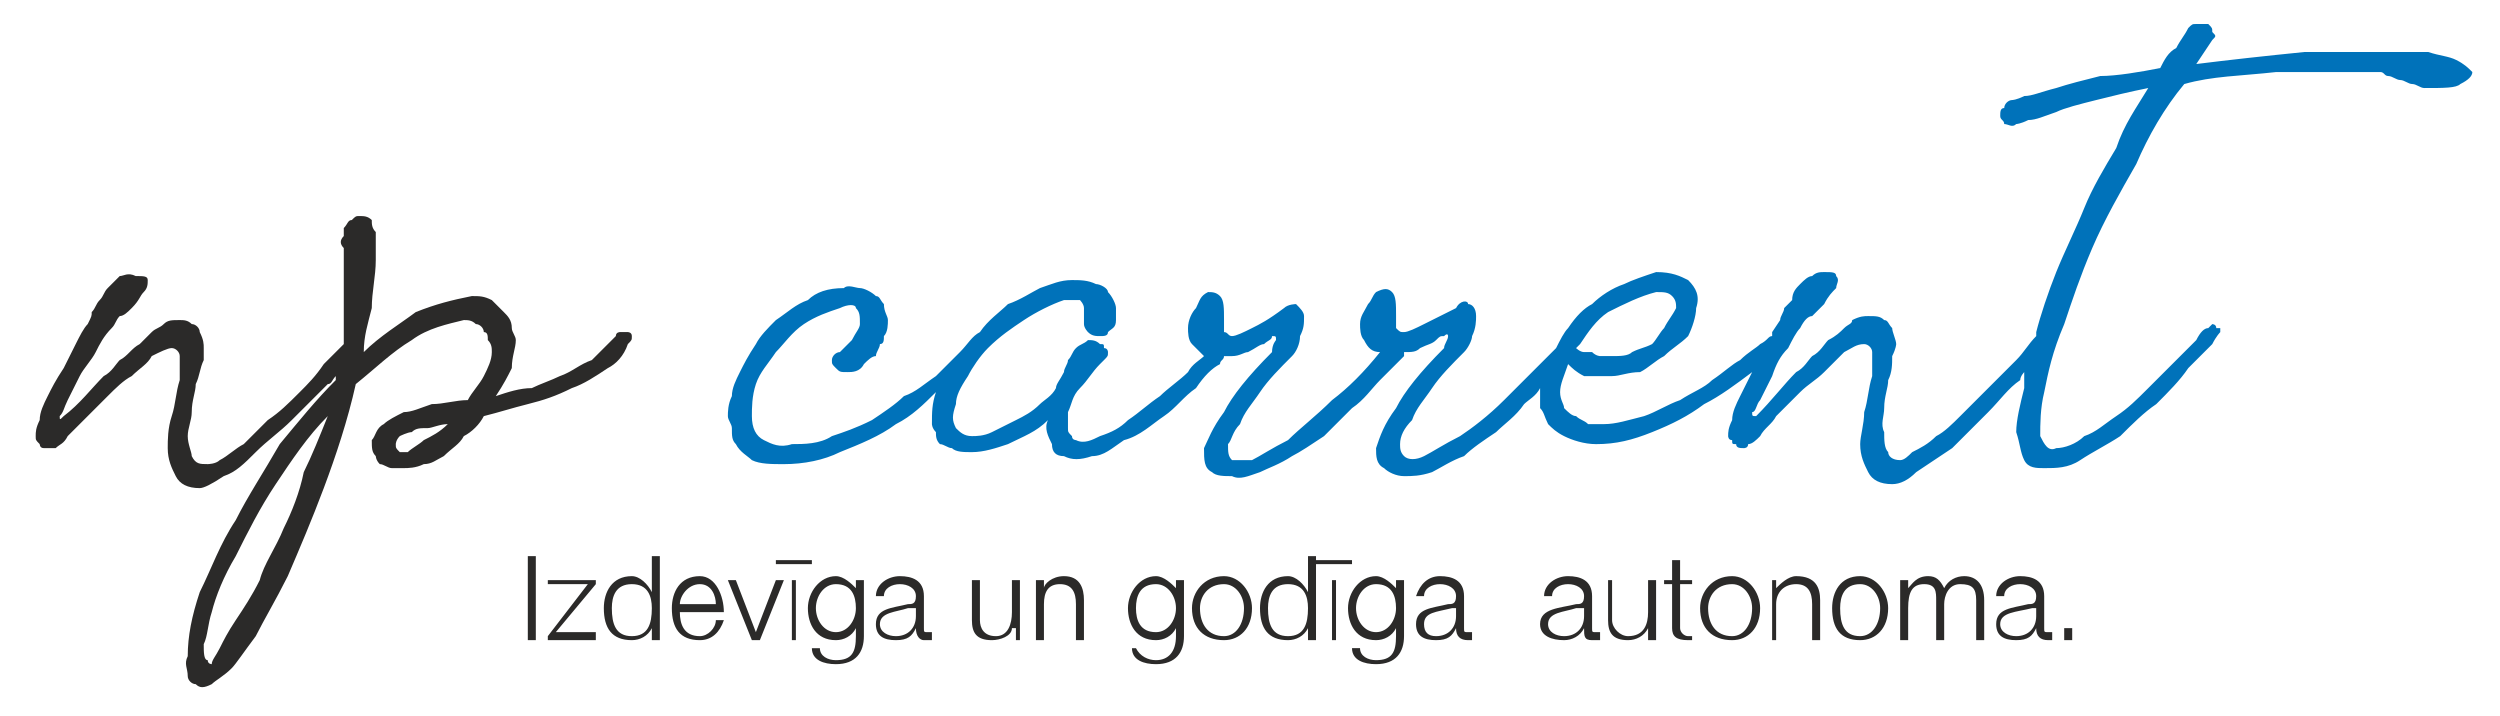 <?xml version="1.0" encoding="UTF-8"?> <svg xmlns="http://www.w3.org/2000/svg" xmlns:xlink="http://www.w3.org/1999/xlink" xml:space="preserve" width="155.77mm" height="44.624mm" version="1.1" style="shape-rendering:geometricPrecision; text-rendering:geometricPrecision; image-rendering:optimizeQuality; fill-rule:evenodd; clip-rule:evenodd" viewBox="0 0 623 179"> <defs> <style type="text/css"> .fil2 {fill:none} .fil0 {fill:#2B2A29;fill-rule:nonzero} .fil1 {fill:#0072BA;fill-rule:nonzero} </style> </defs> <g id="Layer_x0020_1">  <g id="_1951133279856"> <path class="fil0" d="M101 113c1,-1 3,-2 4,-3 2,-1 4,-2 6,-4 -2,0 -4,1 -5,1 -2,0 -3,0 -4,1 -1,0 -3,1 -3,1 -1,1 -1,2 -1,2 0,1 0,1 1,2 0,0 1,0 2,0zm-49 53c0,-1 1,-2 2,-4 1,-2 2,-4 4,-7 2,-3 4,-6 6,-10 1,-4 4,-8 6,-13 2,-4 4,-9 5,-14 2,-4 4,-9 6,-14 -5,5 -9,11 -13,17 -4,6 -7,12 -10,18 -3,5 -5,10 -6,14 -1,3 -1,6 -2,8 0,2 0,4 1,4 0,1 1,1 1,1zm37 -112c1,0 2,0 3,1 0,1 0,2 1,3 0,1 0,2 0,4 0,1 0,2 0,3 0,4 -1,8 -1,12 -1,4 -2,7 -2,11 4,-4 9,-7 13,-10 5,-2 9,-3 14,-4 2,0 3,0 5,1 1,1 2,2 3,3 1,1 2,2 2,4 0,1 1,2 1,3 0,2 -1,4 -1,7 -1,2 -2,4 -4,7 3,-1 6,-2 9,-2 2,-1 5,-2 7,-3 3,-1 5,-3 8,-4 2,-2 4,-4 6,-6 0,-1 1,-1 1,-1 1,0 1,0 2,0 0,0 1,0 1,1 0,1 0,1 -1,2 -1,3 -3,5 -5,6 -3,2 -6,4 -9,5 -4,2 -7,3 -11,4 -4,1 -7,2 -11,3 -1,2 -3,4 -5,5 -1,2 -3,3 -5,5 -2,1 -3,2 -5,2 -2,1 -4,1 -5,1 -1,0 -2,0 -3,0 -1,0 -2,-1 -3,-1 -1,-1 -1,-2 -1,-2 -1,-1 -1,-2 -1,-4 1,-1 1,-3 3,-4 1,-1 3,-2 5,-3 2,0 4,-1 7,-2 3,0 6,-1 9,-1 1,-2 3,-4 4,-6 1,-2 2,-4 2,-6 0,-1 0,-2 -1,-3 0,-1 0,-2 -1,-2 0,-1 -1,-2 -2,-2 -1,-1 -2,-1 -3,-1 -4,1 -9,2 -13,5 -5,3 -9,7 -14,11 -2,9 -5,18 -8,26 -3,8 -6,15 -9,22 -3,6 -6,11 -8,15 -3,4 -5,7 -6,8 -2,2 -4,3 -5,4 -2,1 -3,1 -4,0 -1,0 -2,-1 -2,-2 0,-2 -1,-3 0,-5 0,-5 1,-10 3,-16 3,-6 5,-12 9,-18 3,-6 7,-12 11,-19 5,-6 9,-11 14,-16l0 -1c-1,1 -1,2 -2,2 -3,3 -6,6 -9,9 -3,3 -6,5 -9,8 -3,3 -5,5 -8,6 -3,2 -5,3 -6,3 -3,0 -5,-1 -6,-3 -1,-2 -2,-4 -2,-7 0,-2 0,-5 1,-8 1,-3 1,-6 2,-9 0,-2 0,-4 0,-6 0,-1 -1,-2 -2,-2 -1,0 -3,1 -5,2 -1,2 -3,3 -5,5 -2,1 -4,3 -6,5 -2,2 -4,4 -6,6 -2,2 -3,3 -4,4 -1,2 -2,2 -3,3 0,0 -1,0 -2,0 0,0 -1,0 -1,0 -1,0 -1,-1 -1,-1 -1,-1 -1,-1 -1,-2 0,-1 0,-2 1,-4 0,-2 1,-4 2,-6 1,-2 2,-4 4,-7 1,-2 2,-4 3,-6 1,-2 2,-4 3,-5 1,-2 1,-2 1,-3 1,-1 1,-2 2,-3 1,-1 1,-2 2,-3 1,-1 2,-2 3,-3 1,0 2,-1 4,0 2,0 3,0 3,1 0,1 0,2 -1,3 -1,1 -1,2 -3,4 -1,1 -2,2 -3,2 -1,1 -1,2 -2,3 -2,2 -3,4 -4,6 -1,2 -3,4 -4,6 -1,2 -2,4 -3,6 -1,2 -1,3 -2,4 0,1 0,1 1,0 4,-3 7,-7 10,-10 2,-1 3,-3 4,-4 2,-1 3,-3 5,-4 1,-1 2,-2 3,-3 1,-1 2,-1 3,-2 1,-1 2,-1 4,-1 1,0 2,0 3,1 1,0 2,1 2,2 1,2 1,3 1,4 0,1 0,2 0,3 -1,2 -1,4 -2,6 0,2 -1,4 -1,7 0,2 -1,4 -1,6 0,2 1,4 1,5 1,2 2,2 4,2 0,0 2,0 3,-1 2,-1 4,-3 6,-4 2,-2 4,-4 6,-6 3,-2 5,-4 8,-7 2,-2 4,-4 6,-7 2,-2 3,-3 5,-5 0,0 0,-1 0,-2 0,-3 0,-6 0,-10 0,0 0,-1 0,-2 0,-1 0,-3 0,-4 0,-1 0,-2 0,-3 0,-1 0,-2 0,-3 -1,-1 -1,-2 0,-3 0,0 0,-1 0,-2 1,-1 1,-2 2,-2 1,-1 1,-1 2,-1z"></path> <path class="fil1" d="M210 72c1,-1 3,0 4,0 1,0 3,1 4,2 1,0 1,1 2,2 0,2 1,3 1,4 0,1 0,3 -1,4 0,1 0,2 -1,2 0,1 -1,2 -1,3 -1,0 -2,1 -3,2 -1,2 -3,2 -4,2 -2,0 -2,0 -3,-1 -1,-1 -1,-1 -1,-2 0,-1 1,-2 2,-2 1,-1 2,-2 3,-3 1,-2 2,-3 2,-4 0,-2 0,-3 -1,-4 0,-1 -2,-1 -4,0 -3,1 -6,2 -9,4 -3,2 -5,5 -7,7 -2,3 -4,5 -5,8 -1,3 -1,6 -1,8 0,3 1,5 3,6 2,1 4,2 7,1 3,0 7,0 10,-2 3,-1 6,-2 10,-4 3,-2 6,-4 8,-6 3,-1 5,-3 8,-5 2,-2 3,-3 5,-5 0,0 1,-1 1,-1 2,-2 3,-4 5,-5 2,-3 5,-5 7,-7 3,-1 6,-3 8,-4 3,-1 5,-2 8,-2 2,0 4,0 6,1 1,0 3,1 3,2 1,1 2,3 2,4 0,1 0,2 0,3 0,2 -1,2 -2,3 0,1 -1,1 -2,1 -1,0 -2,0 -3,-1 0,0 -1,-1 -1,-2 0,0 0,-1 0,-2 0,-1 0,-2 0,-2 0,-1 -1,-2 -1,-2 -1,0 -2,0 -4,0 -3,1 -7,3 -10,5 -3,2 -6,4 -9,7 -2,2 -4,5 -5,7 -2,3 -3,5 -3,7 -1,3 -1,4 0,6 1,1 2,2 4,2 1,0 3,0 5,-1 2,-1 4,-2 6,-3 2,-1 4,-2 6,-4 1,-1 3,-2 4,-4 0,-1 1,-2 2,-4 0,-1 1,-2 1,-3 1,-1 1,-2 2,-3 1,-1 2,-1 3,-2 1,0 2,0 3,1 1,0 1,0 1,1 1,0 1,1 1,1 0,1 0,1 -1,2l-1 1c-2,2 -3,4 -5,6 -2,2 -2,4 -3,6 0,1 0,2 0,4 0,1 0,1 1,2 0,1 1,1 1,1 2,1 4,0 6,-1 3,-1 5,-2 7,-4 3,-2 5,-4 8,-6 2,-2 5,-4 7,-6 1,-2 3,-3 4,-4 -1,-1 -2,-2 -3,-3 -1,-1 -1,-3 -1,-4 0,-2 1,-4 2,-5 1,-2 1,-3 3,-4 1,0 2,0 3,1 1,1 1,3 1,6 0,1 0,2 0,3 1,0 1,1 2,1 1,0 3,-1 5,-2 2,-1 4,-2 8,-5 1,-1 3,-1 3,-1 1,1 2,2 2,3 0,2 0,3 -1,5 0,2 -1,4 -2,5 -3,3 -6,6 -8,9 -2,3 -4,5 -5,8 -2,2 -2,4 -3,5 0,2 0,3 1,4 1,0 3,0 5,0 2,-1 5,-3 9,-5 3,-3 7,-6 11,-10 4,-3 8,-7 12,-12 -2,0 -3,-1 -4,-3 -1,-1 -1,-3 -1,-4 0,-2 1,-3 2,-5 1,-1 1,-2 2,-3 2,-1 3,-1 4,0 1,1 1,3 1,6 0,1 0,2 0,3 1,1 1,1 2,1 1,0 3,-1 5,-2 2,-1 4,-2 8,-4 1,-2 3,-2 3,-1 1,0 2,1 2,3 0,1 0,3 -1,5 0,1 -1,3 -2,4 -3,3 -6,6 -8,9 -2,3 -4,5 -5,8 -2,2 -3,4 -3,6 0,1 0,2 1,3 1,1 3,1 5,0 2,-1 5,-3 9,-5 3,-2 7,-5 11,-9 4,-4 8,-8 13,-13 1,-2 2,-4 3,-5 2,-3 4,-5 6,-6 2,-2 5,-4 8,-5 2,-1 5,-2 8,-3 4,0 6,1 8,2 2,2 3,4 2,7 0,2 -1,5 -2,7 -2,2 -4,3 -6,5 -2,1 -4,3 -6,4 -3,0 -5,1 -7,1 -3,0 -5,0 -7,0 -2,-1 -3,-2 -4,-3 -1,3 -2,5 -2,7 0,2 1,3 1,4 1,1 2,2 3,2 1,1 2,1 3,2 1,0 3,0 4,0 3,0 6,-1 10,-2 3,-1 6,-3 9,-4 3,-2 6,-3 8,-5 3,-2 5,-4 7,-5 2,-2 4,-3 5,-4 2,-1 2,-2 3,-2 0,-1 0,-1 0,-1l2 -3c0,-1 1,-2 1,-3 0,0 1,-1 2,-2 0,-2 1,-3 2,-4 1,-1 2,-2 3,-2 1,-1 2,-1 3,-1 2,0 3,0 3,1 1,1 0,2 0,3 -1,1 -2,2 -3,4 -1,1 -2,2 -3,3 -1,0 -2,1 -3,3 -1,1 -2,3 -3,5 -2,2 -3,4 -4,7 -1,2 -2,4 -3,6 -1,1 -1,3 -2,3 0,1 0,1 1,1 4,-4 7,-8 10,-11 2,-1 3,-3 4,-4 2,-1 3,-3 4,-4 2,-1 3,-2 4,-3 1,-1 2,-1 2,-2 2,-1 3,-1 4,-1 2,0 3,0 4,1 1,0 1,1 2,2 0,1 1,3 1,4 0,0 0,1 -1,3 0,2 0,4 -1,6 0,2 -1,4 -1,7 0,2 -1,4 0,6 0,2 0,4 1,5 0,1 1,2 3,2 1,0 2,-1 3,-2 2,-1 4,-2 6,-4 2,-1 4,-3 6,-5 3,-3 5,-5 7,-7 3,-3 5,-5 7,-7 2,-2 3,-4 5,-6l0 -1c1,-4 3,-10 5,-15 2,-5 5,-11 7,-16 2,-5 5,-10 8,-15 2,-6 5,-10 8,-15 -5,1 -9,2 -13,3 -4,1 -8,2 -10,3 -3,1 -5,2 -7,2 -2,1 -3,1 -3,1 -1,1 -2,0 -3,0 0,-1 -1,-1 -1,-2 0,-1 0,-2 1,-2 0,-1 1,-2 2,-2 0,0 1,0 3,-1 2,0 4,-1 8,-2 3,-1 7,-2 11,-3 4,0 10,-1 15,-2 1,-2 2,-4 4,-5 1,-2 2,-3 3,-5 1,-1 1,-1 2,-1 1,0 2,0 3,0 1,1 1,1 1,2 1,1 1,1 0,2l-4 6c8,-1 17,-2 27,-3 9,0 20,0 31,0 3,1 5,1 7,2 2,1 3,2 4,3 0,1 -1,2 -3,3 -1,1 -4,1 -9,1 -1,0 -2,-1 -3,-1 -1,0 -2,-1 -3,-1 -1,0 -2,-1 -3,-1 -1,0 -1,-1 -2,-1 -9,0 -18,0 -26,0 -9,1 -16,1 -23,3 -5,6 -9,13 -12,20 -4,7 -8,14 -11,21 -3,7 -5,13 -7,19 -3,7 -4,12 -5,17 -1,4 -1,8 -1,11 1,2 2,4 4,3 2,0 5,-1 7,-3 3,-1 5,-3 8,-5 3,-2 5,-4 8,-7 2,-2 5,-5 7,-7 2,-2 4,-4 5,-5 1,-2 2,-3 3,-3 0,0 1,-1 1,-1 0,0 1,0 1,1 0,0 0,0 1,0 0,1 0,1 0,1 0,0 -1,1 -2,3 -2,2 -4,4 -6,6 -2,3 -5,6 -8,9 -3,2 -6,5 -9,8 -3,2 -7,4 -10,6 -3,2 -6,2 -9,2 -2,0 -4,0 -5,-2 -1,-2 -1,-4 -2,-7 0,-3 1,-7 2,-11 0,-1 0,-3 0,-4 0,0 -1,1 -1,2 -3,2 -5,5 -8,8 -3,3 -6,6 -9,9 -3,2 -6,4 -9,6 -2,2 -4,3 -6,3 -3,0 -5,-1 -6,-3 -1,-2 -2,-4 -2,-7 0,-2 1,-5 1,-8 1,-3 1,-6 2,-9 0,-2 0,-4 0,-6 0,-1 -1,-2 -2,-2 -2,0 -3,1 -5,2 -2,2 -3,3 -5,5 -2,2 -4,3 -6,5 -2,2 -4,4 -6,6 -1,2 -3,3 -4,5 -1,1 -2,2 -3,2 0,1 -1,1 -1,1 -1,0 -2,0 -2,-1 -1,0 -1,0 -1,-1 -1,0 -1,-1 -1,-1 0,-1 0,-2 1,-4 0,-2 1,-4 2,-6 1,-2 2,-4 3,-6l0 0c-4,3 -8,6 -12,8 -4,3 -8,5 -13,7 -5,2 -9,3 -14,3 -3,0 -6,-1 -8,-2 -2,-1 -3,-2 -4,-3 -1,-2 -1,-3 -2,-4 0,-2 0,-3 0,-3 0,-1 0,-1 0,-2 -1,2 -3,3 -4,4 -2,3 -5,5 -7,7 -3,2 -6,4 -8,6 -3,1 -6,3 -8,4 -3,1 -5,1 -7,1 -2,0 -4,-1 -5,-2 -2,-1 -2,-3 -2,-5 1,-3 2,-6 5,-10 2,-4 6,-9 12,-15 0,-1 1,-2 1,-3 0,0 0,-1 -1,0 -1,0 -1,0 -2,1 -1,1 -2,1 -4,2 -1,1 -2,1 -4,1 0,0 0,0 0,0l0 1c-2,2 -4,4 -6,6 -2,2 -4,5 -7,7 -2,2 -5,5 -7,7 -3,2 -6,4 -8,5 -3,2 -6,3 -8,4 -3,1 -5,2 -7,1 -2,0 -4,0 -5,-1 -2,-1 -2,-3 -2,-6 1,-2 2,-5 5,-9 2,-4 6,-9 12,-15 0,-2 1,-3 1,-3 0,-1 0,-1 -1,-1 0,1 -1,1 -2,2 -1,0 -2,1 -4,2 -1,0 -2,1 -4,1 -1,0 -1,0 -2,0 0,1 -1,1 -1,2 -2,1 -4,3 -6,6 -3,2 -5,5 -8,7 -3,2 -6,5 -10,6 -3,2 -5,4 -8,4 -3,1 -5,1 -7,0 -2,0 -3,-1 -3,-3 -1,-2 -2,-4 -1,-6 -3,3 -6,4 -10,6 -3,1 -6,2 -9,2 -2,0 -4,0 -5,-1 -1,0 -2,-1 -3,-1 -1,-1 -1,-2 -1,-3 -1,-1 -1,-2 -1,-2 0,-3 0,-5 1,-8 -3,3 -6,6 -10,8 -4,3 -9,5 -14,7 -4,2 -9,3 -14,3 -3,0 -6,0 -8,-1 -1,-1 -3,-2 -4,-4 -1,-1 -1,-2 -1,-4 0,-1 -1,-2 -1,-3 0,-1 0,-3 1,-5 0,-2 1,-4 2,-6 1,-2 2,-4 4,-7 1,-2 3,-4 5,-6 3,-2 5,-4 8,-5 2,-2 5,-3 9,-3zm184 14c0,0 -1,1 -1,1 0,0 1,1 2,1 0,0 1,0 2,0 1,1 2,1 2,1 1,0 2,0 3,0 2,0 4,0 5,-1 2,-1 3,-1 5,-2 1,-1 2,-3 3,-4 1,-2 2,-3 3,-5 0,-1 0,-2 -1,-3 -1,-1 -2,-1 -4,-1 -4,1 -8,3 -12,5 -3,2 -5,5 -7,8z"></path> <path class="fil0" d="M131 160l2 0 0 -21 -2 0 0 21zm17 -14l0 -1 -12 0 0 1 10 0 -10 13 0 1 12 0 0 -2 -10 0 10 -12zm16 -7l-2 0 0 9 0 0c-1,-2 -3,-4 -5,-4 -5,0 -7,4 -7,8 0,5 2,8 7,8 2,0 4,-1 5,-3l0 0 0 3 2 0 0 -21zm-12 13c0,-3 1,-6 5,-6 4,0 5,3 5,6 0,4 -1,7 -5,7 -4,0 -5,-3 -5,-7zm17 -1c0,-2 2,-5 5,-5 3,0 4,3 4,5l-9 0zm11 2c0,-4 -2,-9 -6,-9 -5,0 -7,4 -7,8 0,5 2,8 7,8 3,0 5,-2 6,-5l-2 0c0,2 -2,4 -4,4 -4,0 -5,-3 -5,-6l11 0zm7 7l2 0 6 -15 -2 0 -5 13 0 0 -5 -13 -2 0 6 15zm11 0l0 -15 -1 0 0 15 1 0zm4 -19l0 -1 -9 0 0 1 9 0zm13 4l-2 0 0 2 0 0c-1,-1 -3,-3 -5,-3 -4,0 -7,4 -7,8 0,4 2,8 7,8 2,0 4,-1 5,-3l0 0 0 2c0,4 -1,6 -5,6 -2,0 -4,-1 -4,-3l-2 0c0,3 3,4 6,4 5,0 7,-3 7,-7l0 -14zm-7 13c-3,0 -5,-3 -5,-6 0,-3 2,-6 5,-6 4,0 5,3 5,6 0,3 -2,6 -5,6zm12 -9c0,-2 2,-3 4,-3 2,0 4,1 4,3 0,2 -1,2 -2,2 -4,1 -8,1 -8,5 0,3 2,4 5,4 3,0 4,-1 5,-3l0 0c0,2 1,3 2,3 1,0 1,0 2,0l0 -2c-1,0 -1,0 -1,0 -1,0 -1,0 -1,-1l0 -8c0,-4 -3,-5 -6,-5 -3,0 -6,2 -6,5l2 0zm8 5c0,3 -2,5 -5,5 -2,0 -4,-1 -4,-3 0,-3 4,-3 7,-4 1,0 2,0 2,0l0 0 0 2zm26 -9l-2 0 0 8c0,3 -1,6 -4,6 -3,0 -4,-2 -4,-4l0 -10 -2 0 0 10c0,3 1,5 5,5 2,0 5,-1 5,-3l1 0 0 3 1 0 0 -15zm4 15l2 0 0 -9c0,-3 1,-5 4,-5 3,0 4,2 4,5l0 9 2 0 0 -10c0,-3 -1,-6 -5,-6 -3,0 -5,2 -5,3l0 0 0 -2 -2 0 0 15zm37 -15l-2 0 0 2 0 0c-1,-1 -3,-3 -5,-3 -4,0 -7,4 -7,8 0,4 2,8 7,8 2,0 4,-1 5,-3l0 0 0 2c0,4 -2,6 -5,6 -2,0 -4,-1 -5,-3l-1 0c0,3 3,4 6,4 5,0 7,-3 7,-7l0 -14zm-7 13c-4,0 -5,-3 -5,-6 0,-3 1,-6 5,-6 3,0 5,3 5,6 0,3 -2,6 -5,6zm17 -12c3,0 5,3 5,6 0,4 -2,7 -5,7 -4,0 -6,-3 -6,-7 0,-3 2,-6 6,-6zm0 -2c-5,0 -8,4 -8,8 0,5 3,8 8,8 4,0 7,-3 7,-8 0,-4 -3,-8 -7,-8zm23 -5l-2 0 0 9 0 0c-1,-2 -3,-4 -5,-4 -5,0 -7,4 -7,8 0,5 2,8 7,8 2,0 4,-1 5,-3l0 0 0 3 2 0 0 -21zm-12 13c0,-3 1,-6 5,-6 4,0 5,3 5,6 0,4 -1,7 -5,7 -4,0 -5,-3 -5,-7zm17 8l0 -15 -1 0 0 15 1 0zm4 -19l0 -1 -9 0 0 1 9 0zm13 4l-2 0 0 2 0 0c-1,-1 -3,-3 -5,-3 -4,0 -7,4 -7,8 0,4 2,8 7,8 2,0 4,-1 5,-3l0 0 0 2c0,4 -1,6 -5,6 -2,0 -4,-1 -4,-3l-2 0c0,3 3,4 6,4 5,0 7,-3 7,-7l0 -14zm-7 13c-3,0 -5,-3 -5,-6 0,-3 2,-6 5,-6 4,0 5,3 5,6 0,3 -2,6 -5,6zm12 -9c0,-2 2,-3 4,-3 2,0 4,1 4,3 0,2 -1,2 -2,2 -4,1 -8,1 -8,5 0,3 2,4 5,4 3,0 4,-1 5,-3l0 0c0,2 1,3 3,3 0,0 0,0 1,0l0 -2c0,0 -1,0 -1,0 -1,0 -1,0 -1,-1l0 -8c0,-4 -3,-5 -6,-5 -3,0 -5,2 -6,5l2 0zm8 5c0,3 -2,5 -5,5 -2,0 -3,-1 -3,-3 0,-3 3,-3 7,-4 0,0 1,0 1,0l0 0 0 2zm24 -5c0,-2 2,-3 4,-3 2,0 4,1 4,3 0,2 -1,2 -2,2 -4,1 -9,1 -9,5 0,3 3,4 6,4 2,0 4,-1 5,-3l0 0c0,2 0,3 2,3 1,0 1,0 2,0l0 -2c-1,0 -1,0 -1,0 -1,0 -1,0 -1,-1l0 -8c0,-4 -3,-5 -6,-5 -3,0 -6,2 -6,5l2 0zm8 5c0,3 -2,5 -5,5 -2,0 -4,-1 -4,-3 0,-3 4,-3 7,-4 1,0 2,0 2,0l0 0 0 2zm18 -9l-2 0 0 8c0,3 -1,6 -5,6 -2,0 -4,-2 -4,-4l0 -10 -1 0 0 10c0,3 1,5 5,5 2,0 4,-1 5,-3l0 0 0 3 2 0 0 -15zm6 -5l-2 0 0 5 -2 0 0 1 2 0 0 11c0,2 1,3 4,3 0,0 1,0 1,0l0 -1c0,0 -1,0 -1,0 -1,0 -2,-1 -2,-2l0 -11 3 0 0 -1 -3 0 0 -5zm13 6c3,0 5,3 5,6 0,4 -2,7 -5,7 -4,0 -6,-3 -6,-7 0,-3 2,-6 6,-6zm0 -2c-5,0 -8,4 -8,8 0,5 3,8 8,8 4,0 7,-3 7,-8 0,-4 -3,-8 -7,-8zm10 16l1 0 0 -9c0,-3 2,-5 5,-5 3,0 4,2 4,5l0 9 2 0 0 -10c0,-3 -1,-6 -6,-6 -2,0 -4,2 -5,3l0 0 0 -2 -1 0 0 15zm22 -14c3,0 5,3 5,6 0,4 -2,7 -5,7 -4,0 -5,-3 -5,-7 0,-3 1,-6 5,-6zm0 -2c-5,0 -7,4 -7,8 0,5 2,8 7,8 4,0 7,-3 7,-8 0,-4 -3,-8 -7,-8zm10 16l2 0 0 -8c0,-4 1,-6 4,-6 3,0 3,2 3,4l0 10 2 0 0 -9c0,-2 1,-5 4,-5 3,0 4,1 4,4l0 10 2 0 0 -10c0,-4 -2,-6 -5,-6 -2,0 -4,1 -5,3 -1,-2 -2,-3 -4,-3 -3,0 -4,2 -5,3l0 0 0 -2 -2 0 0 15zm26 -11c0,-2 2,-3 4,-3 2,0 4,1 4,3 0,2 -1,2 -2,2 -4,1 -8,1 -8,5 0,3 2,4 5,4 3,0 4,-1 5,-3l0 0c0,2 1,3 3,3 0,0 0,0 1,0l0 -2c0,0 -1,0 -1,0 -1,0 -1,0 -1,-1l0 -8c0,-4 -3,-5 -6,-5 -3,0 -6,2 -6,5l2 0zm8 5c0,3 -2,5 -5,5 -2,0 -4,-1 -4,-3 0,-3 4,-3 8,-4 0,0 1,0 1,0l0 0 0 2zm9 6l0 -3 -2 0 0 3 2 0z"></path> <rect class="fil2" width="623" height="179"></rect> </g> </g> </svg> 